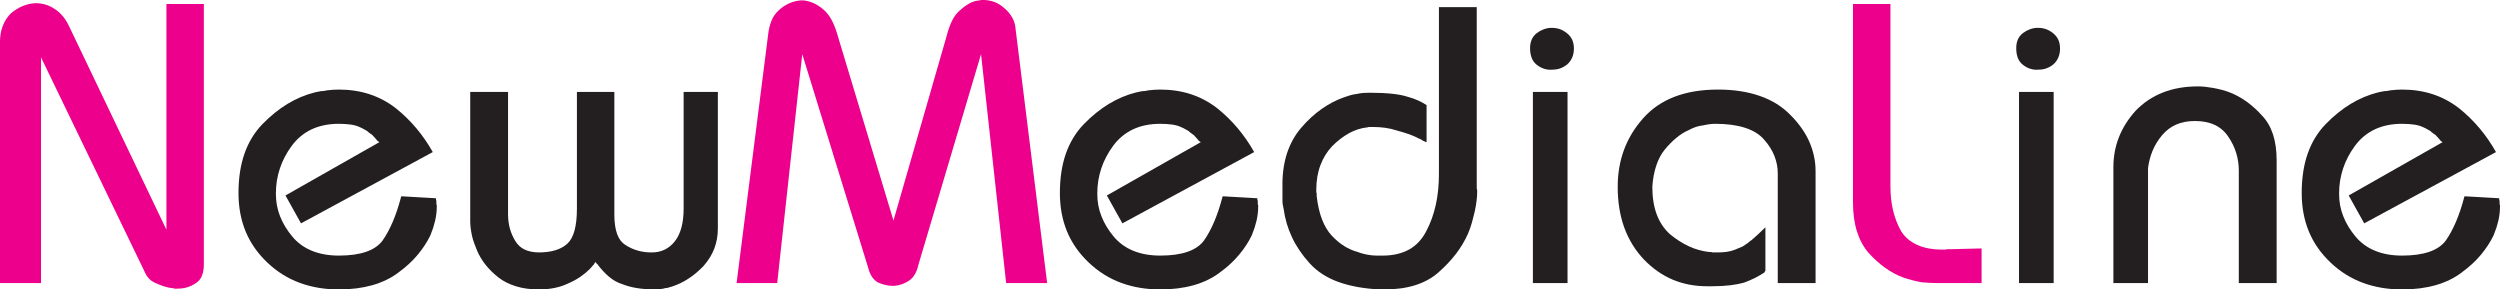 <?xml version="1.0" encoding="UTF-8"?>
<svg xmlns="http://www.w3.org/2000/svg" xmlns:xlink="http://www.w3.org/1999/xlink" width="433.51pt" height="50.19pt" viewBox="0 0 433.51 50.19" version="1.1">
<defs>
<clipPath id="clip1">
  <path d="M 0 0 L 36 0 L 36 50.191 L 0 50.191 Z M 0 0 "/>
</clipPath>
<clipPath id="clip2">
  <path d="M 41 15 L 76 15 L 76 50.191 L 41 50.191 Z M 41 15 "/>
</clipPath>
<clipPath id="clip3">
  <path d="M 81 15 L 125 15 L 125 50.191 L 81 50.191 Z M 81 15 "/>
</clipPath>
<clipPath id="clip4">
  <path d="M 183 15 L 219 15 L 219 50.191 L 183 50.191 Z M 183 15 "/>
</clipPath>
<clipPath id="clip5">
  <path d="M 222 1 L 257 1 L 257 50.191 L 222 50.191 Z M 222 1 "/>
</clipPath>
<clipPath id="clip6">
  <path d="M 399 15 L 433.512 15 L 433.512 50.191 L 399 50.191 Z M 399 15 "/>
</clipPath>
</defs>
<g id="surface1">
<g clip-path="url(#clip1)" clip-rule="nonzero">
<path style=" stroke:none;fill-rule:nonzero;fill:rgb(92.499%,0%,54.9%);fill-opacity:1;" d="M 0 7.246 C 0 6.234 0.16 5.312 0.484 4.484 C 0.805 3.656 1.266 2.941 1.863 2.344 C 2.508 1.793 3.188 1.367 3.898 1.066 C 4.613 0.77 5.363 0.594 6.145 0.551 C 6.742 0.551 7.32 0.629 7.871 0.789 C 8.422 0.953 8.977 1.219 9.527 1.586 C 10.035 1.906 10.492 2.32 10.906 2.828 C 11.324 3.336 11.691 3.934 12.012 4.621 L 28.859 39.832 L 28.859 0.688 L 35.348 0.688 L 35.348 45.84 C 35.348 46.625 35.234 47.289 35.004 47.844 C 34.773 48.395 34.426 48.809 33.969 49.086 C 33.508 49.406 33.012 49.648 32.484 49.809 C 31.953 49.973 31.391 50.051 30.793 50.051 C 30.746 50.051 30.688 50.051 30.621 50.051 C 30.551 50.051 30.469 50.051 30.379 50.051 C 30.332 50.051 30.285 50.051 30.238 50.051 C 30.195 50.004 30.16 49.984 30.137 49.984 C 30.113 49.984 30.078 49.984 30.031 49.984 C 29.48 49.938 28.965 49.832 28.48 49.672 C 27.996 49.512 27.5 49.316 26.996 49.086 C 26.535 48.902 26.145 48.637 25.82 48.293 C 25.5 47.945 25.246 47.543 25.062 47.082 L 7.109 9.938 L 7.109 49.086 L 0 49.086 L 0 7.246 "/>
</g>
<g clip-path="url(#clip2)" clip-rule="nonzero">
<path style=" stroke:none;fill-rule:nonzero;fill:rgb(13.699%,12.199%,12.5%);fill-opacity:1;" d="M 65.797 24.645 C 65.703 24.598 65.613 24.543 65.52 24.473 C 65.426 24.402 65.336 24.301 65.242 24.16 C 65.152 24.07 65.047 23.953 64.934 23.816 C 64.816 23.68 64.691 23.539 64.555 23.402 C 64.414 23.309 64.266 23.207 64.105 23.09 C 63.945 22.977 63.793 22.852 63.656 22.711 C 63.473 22.621 63.285 22.516 63.105 22.402 C 62.918 22.285 62.711 22.184 62.48 22.09 C 62.023 21.859 61.48 21.699 60.859 21.605 C 60.238 21.516 59.535 21.469 58.754 21.469 C 56.961 21.469 55.383 21.793 54.023 22.434 C 52.668 23.082 51.527 24.023 50.605 25.266 C 49.688 26.508 48.996 27.82 48.535 29.203 C 48.074 30.582 47.844 32.008 47.844 33.48 C 47.844 33.527 47.844 33.574 47.844 33.621 L 47.844 33.688 C 47.844 35.023 48.086 36.301 48.57 37.52 C 49.055 38.742 49.754 39.902 50.676 41.008 C 51.598 42.113 52.734 42.941 54.094 43.492 C 55.453 44.047 57.004 44.32 58.754 44.32 C 60.641 44.32 62.219 44.102 63.484 43.664 C 64.75 43.227 65.703 42.574 66.348 41.699 C 66.992 40.777 67.578 39.695 68.109 38.453 C 68.637 37.211 69.109 35.809 69.523 34.242 L 69.523 34.172 L 69.594 34.105 L 69.594 34.035 L 75.602 34.379 C 75.602 34.473 75.602 34.551 75.602 34.621 C 75.602 34.691 75.621 34.75 75.668 34.793 C 75.668 34.887 75.668 34.957 75.668 35 C 75.668 35.047 75.668 35.117 75.668 35.207 C 75.668 35.254 75.668 35.312 75.668 35.383 C 75.668 35.449 75.691 35.508 75.738 35.555 C 75.738 35.645 75.738 35.715 75.738 35.762 C 75.738 35.809 75.738 35.852 75.738 35.898 C 75.738 36.27 75.715 36.648 75.668 37.039 C 75.621 37.43 75.555 37.832 75.461 38.246 C 75.414 38.43 75.359 38.637 75.289 38.867 C 75.219 39.098 75.164 39.305 75.117 39.488 C 75.023 39.719 74.945 39.938 74.875 40.145 C 74.805 40.352 74.727 40.57 74.633 40.801 C 74.082 41.953 73.344 43.078 72.426 44.184 C 71.504 45.289 70.375 46.324 69.043 47.289 C 67.754 48.258 66.246 48.98 64.52 49.465 C 62.793 49.949 60.871 50.191 58.754 50.191 C 56.312 50.191 54.059 49.809 51.988 49.051 C 49.918 48.293 48.051 47.129 46.395 45.562 C 44.691 43.953 43.426 42.148 42.598 40.145 C 41.77 38.141 41.355 35.922 41.355 33.48 C 41.355 30.906 41.703 28.625 42.391 26.648 C 43.082 24.668 44.117 22.965 45.496 21.539 C 46.879 20.113 48.328 18.938 49.848 18.016 C 51.367 17.098 52.953 16.43 54.613 16.016 C 54.797 15.969 54.969 15.934 55.129 15.91 C 55.289 15.887 55.465 15.855 55.648 15.809 C 55.832 15.809 56.004 15.797 56.164 15.773 C 56.328 15.75 56.5 15.715 56.684 15.668 C 57.051 15.625 57.406 15.59 57.754 15.566 C 58.098 15.543 58.43 15.531 58.754 15.531 C 60.641 15.531 62.402 15.797 64.035 16.324 C 65.668 16.855 67.176 17.648 68.559 18.707 C 69.895 19.766 71.102 20.941 72.184 22.227 C 73.266 23.516 74.219 24.898 75.047 26.371 L 52.195 38.73 L 49.504 33.895 L 65.797 24.645 "/>
</g>
<g clip-path="url(#clip3)" clip-rule="nonzero">
<path style=" stroke:none;fill-rule:nonzero;fill:rgb(13.699%,12.199%,12.5%);fill-opacity:1;" d="M 88.098 15.945 L 88.098 37.141 C 88.098 38.016 88.199 38.832 88.406 39.594 C 88.613 40.352 88.926 41.078 89.34 41.766 C 89.754 42.457 90.305 42.965 90.996 43.285 C 91.688 43.609 92.516 43.77 93.48 43.77 C 94.539 43.77 95.484 43.645 96.312 43.391 C 97.141 43.137 97.832 42.758 98.383 42.25 C 98.938 41.742 99.352 40.984 99.625 39.973 C 99.902 38.961 100.039 37.695 100.039 36.176 L 100.039 15.945 L 106.531 15.945 L 106.531 37.141 C 106.531 38.57 106.691 39.719 107.016 40.594 C 107.336 41.469 107.844 42.113 108.531 42.527 C 109.176 42.941 109.867 43.25 110.605 43.457 C 111.34 43.664 112.098 43.77 112.883 43.77 L 112.953 43.77 C 112.996 43.77 113.043 43.77 113.09 43.77 C 113.871 43.77 114.598 43.609 115.266 43.285 C 115.93 42.965 116.52 42.48 117.023 41.836 C 117.531 41.191 117.91 40.398 118.164 39.453 C 118.418 38.512 118.543 37.418 118.543 36.176 L 118.543 15.945 L 124.48 15.945 L 124.48 38.73 C 124.48 38.82 124.48 38.891 124.48 38.938 C 124.48 38.984 124.48 39.031 124.48 39.074 C 124.48 39.121 124.48 39.168 124.48 39.211 C 124.48 39.258 124.48 39.328 124.48 39.418 C 124.48 39.465 124.48 39.5 124.48 39.523 C 124.48 39.547 124.48 39.582 124.48 39.629 C 124.48 40.871 124.273 42.031 123.859 43.113 C 123.445 44.195 122.824 45.195 121.996 46.117 C 121.168 46.992 120.293 47.727 119.371 48.324 C 118.449 48.926 117.484 49.383 116.473 49.707 C 116.336 49.75 116.207 49.785 116.094 49.809 C 115.977 49.832 115.875 49.867 115.781 49.914 C 115.645 49.914 115.516 49.926 115.402 49.949 C 115.285 49.973 115.16 50.004 115.023 50.051 C 114.793 50.098 114.562 50.133 114.332 50.156 C 114.102 50.18 113.871 50.191 113.641 50.191 C 112.445 50.191 111.363 50.109 110.398 49.949 C 109.43 49.785 108.555 49.543 107.773 49.223 C 107.035 48.992 106.312 48.578 105.598 47.98 C 104.883 47.383 104.207 46.645 103.562 45.77 C 103.516 45.77 103.48 45.762 103.457 45.738 C 103.434 45.715 103.426 45.68 103.426 45.633 C 103.379 45.586 103.344 45.555 103.32 45.531 C 103.297 45.508 103.285 45.473 103.285 45.426 C 103.238 45.473 103.191 45.52 103.148 45.562 C 103.102 45.609 103.078 45.656 103.078 45.703 C 103.031 45.797 102.984 45.863 102.941 45.91 C 102.895 45.957 102.848 46.004 102.801 46.047 C 102.711 46.141 102.617 46.242 102.527 46.359 C 102.434 46.473 102.344 46.578 102.25 46.668 C 101.789 47.129 101.262 47.566 100.66 47.98 C 100.062 48.395 99.395 48.766 98.66 49.086 C 97.922 49.453 97.117 49.73 96.242 49.914 C 95.367 50.098 94.449 50.191 93.48 50.191 C 91.965 50.191 90.617 50.004 89.441 49.637 C 88.27 49.27 87.27 48.766 86.441 48.117 C 85.566 47.43 84.816 46.691 84.195 45.91 C 83.574 45.129 83.078 44.297 82.711 43.422 C 82.527 42.965 82.355 42.516 82.195 42.078 C 82.031 41.641 81.906 41.191 81.812 40.73 C 81.719 40.273 81.652 39.844 81.605 39.453 C 81.559 39.062 81.539 38.707 81.539 38.383 L 81.539 15.945 L 88.098 15.945 "/>
</g>
<path style=" stroke:none;fill-rule:nonzero;fill:rgb(92.499%,0%,54.9%);fill-opacity:1;" d="M 133.18 6.141 C 133.273 5.223 133.469 4.383 133.77 3.621 C 134.066 2.863 134.516 2.23 135.113 1.723 C 135.668 1.219 136.266 0.824 136.91 0.551 C 137.555 0.273 138.223 0.113 138.91 0.066 C 138.957 0.066 139.004 0.066 139.051 0.066 C 139.141 0.066 139.211 0.066 139.258 0.066 C 139.855 0.113 140.441 0.262 141.016 0.516 C 141.594 0.77 142.156 1.125 142.707 1.586 C 143.262 2.047 143.73 2.621 144.125 3.312 C 144.516 4 144.848 4.809 145.125 5.727 L 154.93 38.246 L 164.18 6.141 C 164.41 5.223 164.711 4.383 165.078 3.621 C 165.445 2.863 165.906 2.254 166.461 1.793 C 167.012 1.285 167.562 0.883 168.117 0.582 C 168.668 0.285 169.242 0.113 169.844 0.066 C 169.887 0.066 169.922 0.066 169.945 0.066 C 169.969 0.066 170.004 0.043 170.051 -0.004 C 170.094 -0.004 170.141 -0.004 170.188 -0.004 C 170.23 -0.004 170.277 -0.004 170.324 -0.004 C 170.371 -0.004 170.418 -0.004 170.465 -0.004 C 171.152 -0.004 171.809 0.113 172.43 0.344 C 173.051 0.574 173.641 0.941 174.191 1.445 C 174.742 1.906 175.191 2.449 175.539 3.07 C 175.883 3.691 176.078 4.395 176.125 5.176 L 181.578 49.086 L 174.469 49.086 L 170.117 9.387 L 159.277 45.84 C 159.141 46.484 158.934 47.047 158.656 47.531 C 158.383 48.016 158.035 48.395 157.621 48.672 C 157.207 48.945 156.793 49.152 156.379 49.293 C 155.965 49.43 155.527 49.523 155.066 49.57 C 155.02 49.57 154.973 49.57 154.93 49.57 C 154.883 49.57 154.836 49.57 154.789 49.57 C 154.328 49.57 153.883 49.512 153.445 49.395 C 153.008 49.281 152.582 49.129 152.168 48.945 C 151.754 48.672 151.418 48.336 151.164 47.945 C 150.914 47.555 150.719 47.082 150.578 46.531 L 139.117 9.387 L 134.77 49.086 L 127.727 49.086 L 133.18 6.141 "/>
<g clip-path="url(#clip4)" clip-rule="nonzero">
<path style=" stroke:none;fill-rule:nonzero;fill:rgb(13.699%,12.199%,12.5%);fill-opacity:1;" d="M 208.23 24.645 C 208.137 24.598 208.047 24.543 207.953 24.473 C 207.859 24.402 207.77 24.301 207.676 24.16 C 207.586 24.07 207.48 23.953 207.367 23.816 C 207.25 23.68 207.125 23.539 206.984 23.402 C 206.848 23.309 206.699 23.207 206.539 23.09 C 206.375 22.977 206.227 22.852 206.09 22.711 C 205.902 22.621 205.719 22.516 205.535 22.402 C 205.352 22.285 205.145 22.184 204.914 22.09 C 204.453 21.859 203.914 21.699 203.293 21.605 C 202.672 21.516 201.969 21.469 201.188 21.469 C 199.391 21.469 197.812 21.793 196.457 22.434 C 195.098 23.082 193.961 24.023 193.039 25.266 C 192.117 26.508 191.43 27.82 190.969 29.203 C 190.508 30.582 190.277 32.008 190.277 33.48 C 190.277 33.527 190.277 33.574 190.277 33.621 L 190.277 33.688 C 190.277 35.023 190.52 36.301 191.004 37.52 C 191.484 38.742 192.188 39.902 193.109 41.008 C 194.027 42.113 195.168 42.941 196.527 43.492 C 197.883 44.047 199.438 44.32 201.188 44.32 C 203.074 44.32 204.648 44.102 205.918 43.664 C 207.184 43.227 208.137 42.574 208.781 41.699 C 209.426 40.777 210.012 39.695 210.543 38.453 C 211.07 37.211 211.543 35.809 211.957 34.242 L 211.957 34.172 L 212.027 34.105 L 212.027 34.035 L 218.031 34.379 C 218.031 34.473 218.031 34.551 218.031 34.621 C 218.031 34.691 218.055 34.75 218.102 34.793 C 218.102 34.887 218.102 34.957 218.102 35 C 218.102 35.047 218.102 35.117 218.102 35.207 C 218.102 35.254 218.102 35.312 218.102 35.383 C 218.102 35.449 218.125 35.508 218.172 35.555 C 218.172 35.645 218.172 35.715 218.172 35.762 C 218.172 35.809 218.172 35.852 218.172 35.898 C 218.172 36.27 218.148 36.648 218.102 37.039 C 218.055 37.43 217.988 37.832 217.895 38.246 C 217.848 38.43 217.793 38.637 217.723 38.867 C 217.652 39.098 217.594 39.305 217.551 39.488 C 217.457 39.719 217.379 39.938 217.309 40.145 C 217.238 40.352 217.156 40.57 217.066 40.801 C 216.516 41.953 215.777 43.078 214.855 44.184 C 213.938 45.289 212.809 46.324 211.473 47.289 C 210.184 48.258 208.68 48.98 206.953 49.465 C 205.227 49.949 203.305 50.191 201.188 50.191 C 198.746 50.191 196.492 49.809 194.422 49.051 C 192.352 48.293 190.484 47.129 188.828 45.562 C 187.125 43.953 185.859 42.148 185.031 40.145 C 184.203 38.141 183.789 35.922 183.789 33.48 C 183.789 30.906 184.133 28.625 184.824 26.648 C 185.516 24.668 186.551 22.965 187.93 21.539 C 189.312 20.113 190.762 18.938 192.281 18.016 C 193.801 17.098 195.387 16.43 197.043 16.016 C 197.227 15.969 197.398 15.934 197.562 15.91 C 197.723 15.887 197.895 15.855 198.078 15.809 C 198.262 15.809 198.438 15.797 198.598 15.773 C 198.758 15.75 198.93 15.715 199.117 15.668 C 199.484 15.625 199.84 15.59 200.188 15.566 C 200.531 15.543 200.863 15.531 201.188 15.531 C 203.074 15.531 204.836 15.797 206.469 16.324 C 208.102 16.855 209.609 17.648 210.992 18.707 C 212.324 19.766 213.535 20.941 214.617 22.227 C 215.695 23.516 216.652 24.898 217.48 26.371 L 194.629 38.73 L 191.934 33.895 L 208.23 24.645 "/>
</g>
<g clip-path="url(#clip5)" clip-rule="nonzero">
<path style=" stroke:none;fill-rule:nonzero;fill:rgb(13.699%,12.199%,12.5%);fill-opacity:1;" d="M 256.074 1.238 L 256.074 32.238 C 256.074 32.332 256.074 32.402 256.074 32.445 C 256.074 32.492 256.074 32.539 256.074 32.586 C 256.074 32.633 256.074 32.676 256.074 32.723 C 256.074 32.77 256.098 32.816 256.145 32.859 C 256.145 32.906 256.145 32.941 256.145 32.965 C 256.145 32.988 256.145 33.023 256.145 33.066 C 256.145 33.113 256.145 33.16 256.145 33.207 C 256.145 33.254 256.145 33.301 256.145 33.344 C 256.145 33.805 256.109 34.312 256.039 34.863 C 255.973 35.414 255.867 36.016 255.73 36.656 C 255.59 37.258 255.43 37.891 255.246 38.559 C 255.062 39.223 254.832 39.879 254.555 40.523 C 254.004 41.766 253.301 42.941 252.449 44.047 C 251.598 45.148 250.598 46.211 249.445 47.223 C 248.297 48.234 246.938 48.98 245.371 49.465 C 243.809 49.949 242.035 50.191 240.059 50.191 C 240.012 50.191 239.953 50.191 239.883 50.191 C 239.816 50.191 239.734 50.191 239.645 50.191 C 239.598 50.191 239.539 50.191 239.469 50.191 C 239.402 50.191 239.32 50.191 239.23 50.191 C 236.469 50.051 234.074 49.613 232.047 48.879 C 230.023 48.141 228.363 47.059 227.078 45.633 C 225.789 44.207 224.773 42.711 224.039 41.145 C 223.301 39.582 222.82 37.949 222.59 36.242 C 222.543 36.016 222.496 35.785 222.449 35.555 C 222.406 35.324 222.383 35.094 222.383 34.863 C 222.383 34.633 222.383 34.402 222.383 34.172 C 222.383 33.941 222.383 33.715 222.383 33.48 C 222.383 33.438 222.383 33.402 222.383 33.379 C 222.383 33.355 222.383 33.32 222.383 33.273 C 222.383 33.23 222.383 33.184 222.383 33.137 C 222.383 33.09 222.383 33.047 222.383 33 C 222.383 32.953 222.383 32.918 222.383 32.895 C 222.383 32.871 222.383 32.84 222.383 32.793 C 222.383 32.746 222.383 32.699 222.383 32.652 C 222.383 32.609 222.383 32.562 222.383 32.516 C 222.336 30.352 222.59 28.406 223.141 26.68 C 223.695 24.957 224.523 23.449 225.629 22.16 C 226.73 20.871 227.906 19.789 229.148 18.914 C 230.391 18.039 231.656 17.371 232.945 16.914 C 233.312 16.773 233.691 16.648 234.086 16.531 C 234.477 16.418 234.879 16.336 235.293 16.289 C 235.66 16.199 236.039 16.141 236.434 16.117 C 236.824 16.094 237.203 16.082 237.57 16.082 C 239.043 16.082 240.32 16.141 241.402 16.258 C 242.484 16.371 243.371 16.543 244.062 16.773 C 244.75 16.957 245.371 17.176 245.926 17.43 C 246.477 17.684 246.961 17.949 247.375 18.223 L 247.375 24.645 C 247.281 24.645 247.18 24.609 247.062 24.543 C 246.949 24.473 246.824 24.414 246.684 24.367 C 246.641 24.324 246.57 24.277 246.477 24.23 C 246.387 24.184 246.316 24.141 246.27 24.094 C 246.18 24.094 246.098 24.07 246.027 24.023 C 245.961 23.977 245.879 23.934 245.785 23.887 C 245.328 23.656 244.797 23.438 244.199 23.23 C 243.602 23.023 242.957 22.828 242.266 22.645 C 241.574 22.414 240.887 22.254 240.195 22.16 C 239.504 22.066 238.812 22.02 238.125 22.02 C 238.031 22.02 237.938 22.02 237.848 22.02 C 237.754 22.02 237.664 22.02 237.57 22.02 C 237.523 22.02 237.48 22.02 237.434 22.02 C 237.387 22.02 237.34 22.02 237.297 22.02 C 237.25 22.066 237.203 22.09 237.156 22.09 C 237.109 22.09 237.062 22.09 237.02 22.09 C 235.914 22.227 234.867 22.574 233.879 23.125 C 232.887 23.68 231.934 24.414 231.012 25.336 C 230.137 26.258 229.461 27.348 228.977 28.613 C 228.492 29.883 228.25 31.32 228.25 32.93 C 228.25 32.977 228.25 33.023 228.25 33.066 C 228.25 33.113 228.25 33.16 228.25 33.207 C 228.25 33.254 228.25 33.301 228.25 33.344 C 228.25 33.391 228.273 33.438 228.32 33.48 C 228.32 33.527 228.32 33.574 228.32 33.621 C 228.32 33.668 228.32 33.715 228.32 33.758 C 228.32 33.805 228.32 33.852 228.32 33.895 C 228.32 33.941 228.32 33.988 228.32 34.035 C 228.504 35.602 228.812 36.945 229.254 38.074 C 229.688 39.203 230.254 40.133 230.941 40.871 C 231.633 41.605 232.348 42.203 233.082 42.664 C 233.82 43.125 234.602 43.469 235.43 43.699 C 235.801 43.84 236.18 43.953 236.57 44.047 C 236.961 44.137 237.34 44.207 237.711 44.254 C 238.078 44.297 238.434 44.32 238.781 44.32 C 239.125 44.32 239.457 44.32 239.781 44.32 C 241.527 44.32 243.035 43.977 244.305 43.285 C 245.566 42.594 246.57 41.535 247.305 40.109 C 248.043 38.73 248.594 37.211 248.965 35.555 C 249.332 33.895 249.516 32.102 249.516 30.168 L 249.516 1.238 L 256.074 1.238 "/>
</g>
<path style=" stroke:none;fill-rule:nonzero;fill:rgb(13.699%,12.199%,12.5%);fill-opacity:1;" d="M 265.809 15.945 L 271.816 15.945 L 271.816 49.086 L 265.809 49.086 Z M 265.602 6.867 C 265.785 6.43 266.086 6.051 266.5 5.727 C 266.867 5.453 267.27 5.234 267.707 5.07 C 268.145 4.91 268.594 4.828 269.055 4.828 C 269.559 4.828 270.02 4.898 270.434 5.035 C 270.848 5.176 271.262 5.406 271.676 5.727 C 272.094 6.051 272.402 6.43 272.609 6.867 C 272.816 7.305 272.922 7.824 272.922 8.422 C 272.922 9.02 272.816 9.547 272.609 10.008 C 272.402 10.469 272.113 10.859 271.746 11.184 C 271.332 11.504 270.918 11.734 270.504 11.871 C 270.09 12.012 269.652 12.078 269.191 12.078 C 268.73 12.125 268.27 12.078 267.812 11.941 C 267.352 11.805 266.914 11.574 266.5 11.25 C 266.086 10.93 265.785 10.527 265.602 10.043 C 265.418 9.559 265.324 9.02 265.324 8.422 L 265.324 8.281 C 265.324 7.777 265.418 7.305 265.602 6.867 "/>
<path style=" stroke:none;fill-rule:nonzero;fill:rgb(13.699%,12.199%,12.5%);fill-opacity:1;" d="M 308.27 30.031 C 308.27 29.02 308.074 28.016 307.684 27.027 C 307.289 26.039 306.703 25.105 305.922 24.23 C 305.137 23.309 304.035 22.621 302.605 22.16 C 301.18 21.699 299.453 21.469 297.43 21.469 C 297.105 21.469 296.773 21.492 296.43 21.539 C 296.082 21.586 295.703 21.652 295.289 21.746 C 294.875 21.793 294.461 21.883 294.047 22.02 C 293.633 22.16 293.219 22.344 292.805 22.574 C 292.066 22.895 291.352 23.344 290.664 23.922 C 289.973 24.496 289.305 25.176 288.66 25.957 C 288.062 26.695 287.578 27.602 287.211 28.684 C 286.844 29.766 286.613 30.996 286.52 32.379 C 286.52 34.219 286.773 35.82 287.281 37.176 C 287.785 38.535 288.547 39.672 289.559 40.594 C 290.617 41.469 291.711 42.172 292.836 42.699 C 293.965 43.227 295.152 43.562 296.395 43.699 C 296.438 43.699 296.496 43.699 296.566 43.699 C 296.637 43.699 296.691 43.699 296.738 43.699 C 296.832 43.746 296.91 43.77 296.98 43.77 C 297.051 43.77 297.105 43.77 297.152 43.77 C 297.246 43.77 297.312 43.77 297.359 43.77 C 297.406 43.77 297.473 43.77 297.566 43.77 C 297.613 43.77 297.672 43.77 297.738 43.77 C 297.809 43.77 297.867 43.77 297.914 43.77 C 298.465 43.77 298.98 43.734 299.465 43.664 C 299.949 43.598 300.422 43.469 300.883 43.285 C 301.109 43.195 301.328 43.102 301.535 43.008 C 301.746 42.918 301.961 42.824 302.191 42.734 C 302.375 42.594 302.582 42.457 302.812 42.32 C 303.043 42.18 303.25 42.02 303.438 41.836 C 303.664 41.699 303.883 41.523 304.09 41.316 C 304.297 41.109 304.516 40.914 304.746 40.73 C 304.977 40.5 305.207 40.281 305.438 40.074 C 305.668 39.867 305.898 39.652 306.129 39.418 L 306.129 46.945 C 306.082 47.039 306.035 47.105 305.992 47.152 L 305.992 47.223 C 305.438 47.59 304.863 47.922 304.266 48.223 C 303.664 48.523 303.043 48.785 302.398 49.016 C 301.754 49.199 300.973 49.348 300.051 49.465 C 299.133 49.578 298.074 49.637 296.875 49.637 C 296.832 49.637 296.797 49.637 296.773 49.637 C 296.75 49.637 296.715 49.637 296.668 49.637 C 296.621 49.637 296.555 49.637 296.461 49.637 C 296.414 49.637 296.371 49.637 296.324 49.637 C 296.277 49.637 296.23 49.637 296.188 49.637 C 296.141 49.637 296.105 49.637 296.082 49.637 C 296.059 49.637 296.023 49.637 295.98 49.637 C 293.863 49.637 291.895 49.258 290.074 48.5 C 288.258 47.738 286.59 46.578 285.07 45.012 C 283.551 43.402 282.414 41.551 281.652 39.453 C 280.895 37.359 280.516 35 280.516 32.379 C 280.516 30.078 280.883 27.938 281.617 25.957 C 282.355 23.977 283.461 22.16 284.934 20.504 C 286.406 18.844 288.223 17.602 290.387 16.773 C 292.551 15.945 295.059 15.531 297.914 15.531 C 300.629 15.531 303.043 15.898 305.16 16.637 C 307.277 17.371 309.051 18.477 310.477 19.949 C 311.949 21.422 313.043 22.977 313.758 24.609 C 314.469 26.246 314.828 27.938 314.828 29.684 L 314.828 49.086 L 308.27 49.086 L 308.27 30.031 "/>
<path style=" stroke:none;fill-rule:nonzero;fill:rgb(92.499%,0%,54.9%);fill-opacity:1;" d="M 327.809 0.688 L 327.809 32.238 C 327.809 33.852 327.969 35.301 328.289 36.59 C 328.613 37.879 329.074 39.051 329.672 40.109 C 330.316 41.121 331.234 41.906 332.434 42.457 C 333.629 43.008 335.125 43.285 336.922 43.285 C 336.965 43.285 337.012 43.285 337.059 43.285 C 337.105 43.285 337.148 43.285 337.195 43.285 C 337.242 43.285 337.277 43.285 337.301 43.285 C 337.324 43.285 337.355 43.285 337.402 43.285 C 337.449 43.242 337.496 43.215 337.543 43.215 C 337.586 43.215 337.633 43.215 337.68 43.215 C 337.727 43.215 337.773 43.215 337.816 43.215 C 337.863 43.215 337.898 43.215 337.922 43.215 C 337.945 43.215 337.98 43.215 338.023 43.215 C 338.07 43.215 338.117 43.215 338.164 43.215 L 343.617 43.078 L 343.617 49.086 L 336.023 49.086 C 335.609 49.086 335.16 49.074 334.676 49.051 C 334.191 49.027 333.699 48.992 333.191 48.945 C 332.684 48.855 332.168 48.738 331.641 48.602 C 331.109 48.465 330.57 48.305 330.016 48.117 C 328.91 47.703 327.863 47.141 326.875 46.426 C 325.883 45.715 324.93 44.852 324.008 43.84 C 323.133 42.824 322.469 41.594 322.008 40.145 C 321.547 38.695 321.316 37.004 321.316 35.07 L 321.316 0.688 L 327.809 0.688 "/>
<path style=" stroke:none;fill-rule:nonzero;fill:rgb(13.699%,12.199%,12.5%);fill-opacity:1;" d="M 350.105 15.945 L 356.113 15.945 L 356.113 49.086 L 350.105 49.086 Z M 349.898 6.867 C 350.082 6.43 350.383 6.051 350.797 5.727 C 351.164 5.453 351.566 5.234 352.004 5.07 C 352.441 4.91 352.891 4.828 353.352 4.828 C 353.859 4.828 354.316 4.898 354.734 5.035 C 355.148 5.176 355.562 5.406 355.977 5.727 C 356.391 6.051 356.699 6.43 356.906 6.867 C 357.113 7.305 357.219 7.824 357.219 8.422 C 357.219 9.02 357.113 9.547 356.906 10.008 C 356.699 10.469 356.41 10.859 356.043 11.184 C 355.629 11.504 355.215 11.734 354.801 11.871 C 354.387 12.012 353.949 12.078 353.488 12.078 C 353.027 12.125 352.57 12.078 352.109 11.941 C 351.648 11.805 351.211 11.574 350.797 11.25 C 350.383 10.93 350.082 10.527 349.898 10.043 C 349.715 9.559 349.625 9.02 349.625 8.422 L 349.625 8.281 C 349.625 7.777 349.715 7.305 349.898 6.867 "/>
<path style=" stroke:none;fill-rule:nonzero;fill:rgb(13.699%,12.199%,12.5%);fill-opacity:1;" d="M 366.469 28.996 C 366.469 27.152 366.789 25.418 367.434 23.781 C 368.078 22.148 369.047 20.617 370.336 19.191 C 371.668 17.809 373.234 16.762 375.031 16.051 C 376.824 15.336 378.871 14.98 381.176 14.98 C 381.543 14.98 381.945 15.004 382.383 15.047 C 382.82 15.094 383.293 15.164 383.797 15.254 C 384.305 15.348 384.82 15.461 385.352 15.602 C 385.879 15.738 386.422 15.922 386.973 16.152 C 387.941 16.566 388.859 17.098 389.734 17.742 C 390.609 18.387 391.461 19.168 392.289 20.09 C 393.117 20.965 393.742 22.047 394.156 23.332 C 394.57 24.621 394.777 26.094 394.777 27.75 C 394.777 27.797 394.777 27.855 394.777 27.926 C 394.777 27.992 394.777 28.074 394.777 28.164 C 394.777 28.211 394.777 28.27 394.777 28.34 C 394.777 28.406 394.777 28.488 394.777 28.582 L 394.777 49.086 L 388.219 49.086 L 388.219 29.547 C 388.219 28.535 388.066 27.535 387.77 26.543 C 387.469 25.555 387.02 24.621 386.422 23.746 C 385.824 22.828 385.039 22.137 384.074 21.676 C 383.109 21.215 381.957 20.984 380.621 20.984 C 379.379 20.984 378.285 21.191 377.344 21.605 C 376.398 22.02 375.582 22.645 374.891 23.473 C 374.203 24.301 373.66 25.188 373.27 26.129 C 372.879 27.074 372.613 28.074 372.477 29.133 L 372.477 49.086 L 366.469 49.086 L 366.469 28.996 "/>
<g clip-path="url(#clip6)" clip-rule="nonzero">
<path style=" stroke:none;fill-rule:nonzero;fill:rgb(13.699%,12.199%,12.5%);fill-opacity:1;" d="M 423.566 24.645 C 423.473 24.598 423.383 24.543 423.289 24.473 C 423.195 24.402 423.105 24.301 423.016 24.16 C 422.922 24.07 422.816 23.953 422.703 23.816 C 422.586 23.68 422.461 23.539 422.324 23.402 C 422.184 23.309 422.035 23.207 421.875 23.09 C 421.711 22.977 421.562 22.852 421.426 22.711 C 421.242 22.621 421.059 22.516 420.875 22.402 C 420.688 22.285 420.48 22.184 420.254 22.09 C 419.793 21.859 419.25 21.699 418.629 21.605 C 418.008 21.516 417.305 21.469 416.523 21.469 C 414.73 21.469 413.152 21.793 411.793 22.434 C 410.438 23.082 409.297 24.023 408.375 25.266 C 407.457 26.508 406.766 27.82 406.305 29.203 C 405.844 30.582 405.613 32.008 405.613 33.48 C 405.613 33.527 405.613 33.574 405.613 33.621 L 405.613 33.688 C 405.613 35.023 405.855 36.301 406.34 37.52 C 406.824 38.742 407.523 39.902 408.445 41.008 C 409.367 42.113 410.504 42.941 411.863 43.492 C 413.219 44.047 414.773 44.32 416.523 44.32 C 418.41 44.32 419.988 44.102 421.254 43.664 C 422.52 43.227 423.473 42.574 424.117 41.699 C 424.762 40.777 425.348 39.695 425.879 38.453 C 426.406 37.211 426.879 35.809 427.293 34.242 L 427.293 34.172 L 427.363 34.105 L 427.363 34.035 L 433.371 34.379 C 433.371 34.473 433.371 34.551 433.371 34.621 C 433.371 34.691 433.395 34.75 433.438 34.793 C 433.438 34.887 433.438 34.957 433.438 35 C 433.438 35.047 433.438 35.117 433.438 35.207 C 433.438 35.254 433.438 35.312 433.438 35.383 C 433.438 35.449 433.461 35.508 433.508 35.555 C 433.508 35.645 433.508 35.715 433.508 35.762 C 433.508 35.809 433.508 35.852 433.508 35.898 C 433.508 36.27 433.484 36.648 433.438 37.039 C 433.395 37.43 433.324 37.832 433.23 38.246 C 433.188 38.43 433.129 38.637 433.059 38.867 C 432.992 39.098 432.934 39.305 432.887 39.488 C 432.793 39.719 432.715 39.938 432.645 40.145 C 432.574 40.352 432.496 40.57 432.402 40.801 C 431.852 41.953 431.113 43.078 430.195 44.184 C 429.273 45.289 428.145 46.324 426.812 47.289 C 425.523 48.258 424.016 48.98 422.289 49.465 C 420.562 49.949 418.641 50.191 416.523 50.191 C 414.082 50.191 411.828 49.809 409.758 49.051 C 407.688 48.293 405.824 47.129 404.164 45.562 C 402.461 43.953 401.195 42.148 400.367 40.145 C 399.539 38.141 399.125 35.922 399.125 33.48 C 399.125 30.906 399.469 28.625 400.16 26.648 C 400.852 24.668 401.887 22.965 403.27 21.539 C 404.648 20.113 406.098 18.938 407.617 18.016 C 409.137 17.098 410.723 16.43 412.383 16.016 C 412.566 15.969 412.738 15.934 412.898 15.91 C 413.059 15.887 413.234 15.855 413.418 15.809 C 413.602 15.809 413.773 15.797 413.934 15.773 C 414.094 15.75 414.27 15.715 414.453 15.668 C 414.82 15.625 415.176 15.59 415.523 15.566 C 415.867 15.543 416.203 15.531 416.523 15.531 C 418.41 15.531 420.172 15.797 421.805 16.324 C 423.438 16.855 424.945 17.648 426.328 18.707 C 427.664 19.766 428.871 20.941 429.953 22.227 C 431.035 23.516 431.988 24.898 432.816 26.371 L 409.965 38.73 L 407.273 33.895 L 423.566 24.645 "/>
</g>
</g>
</svg>

